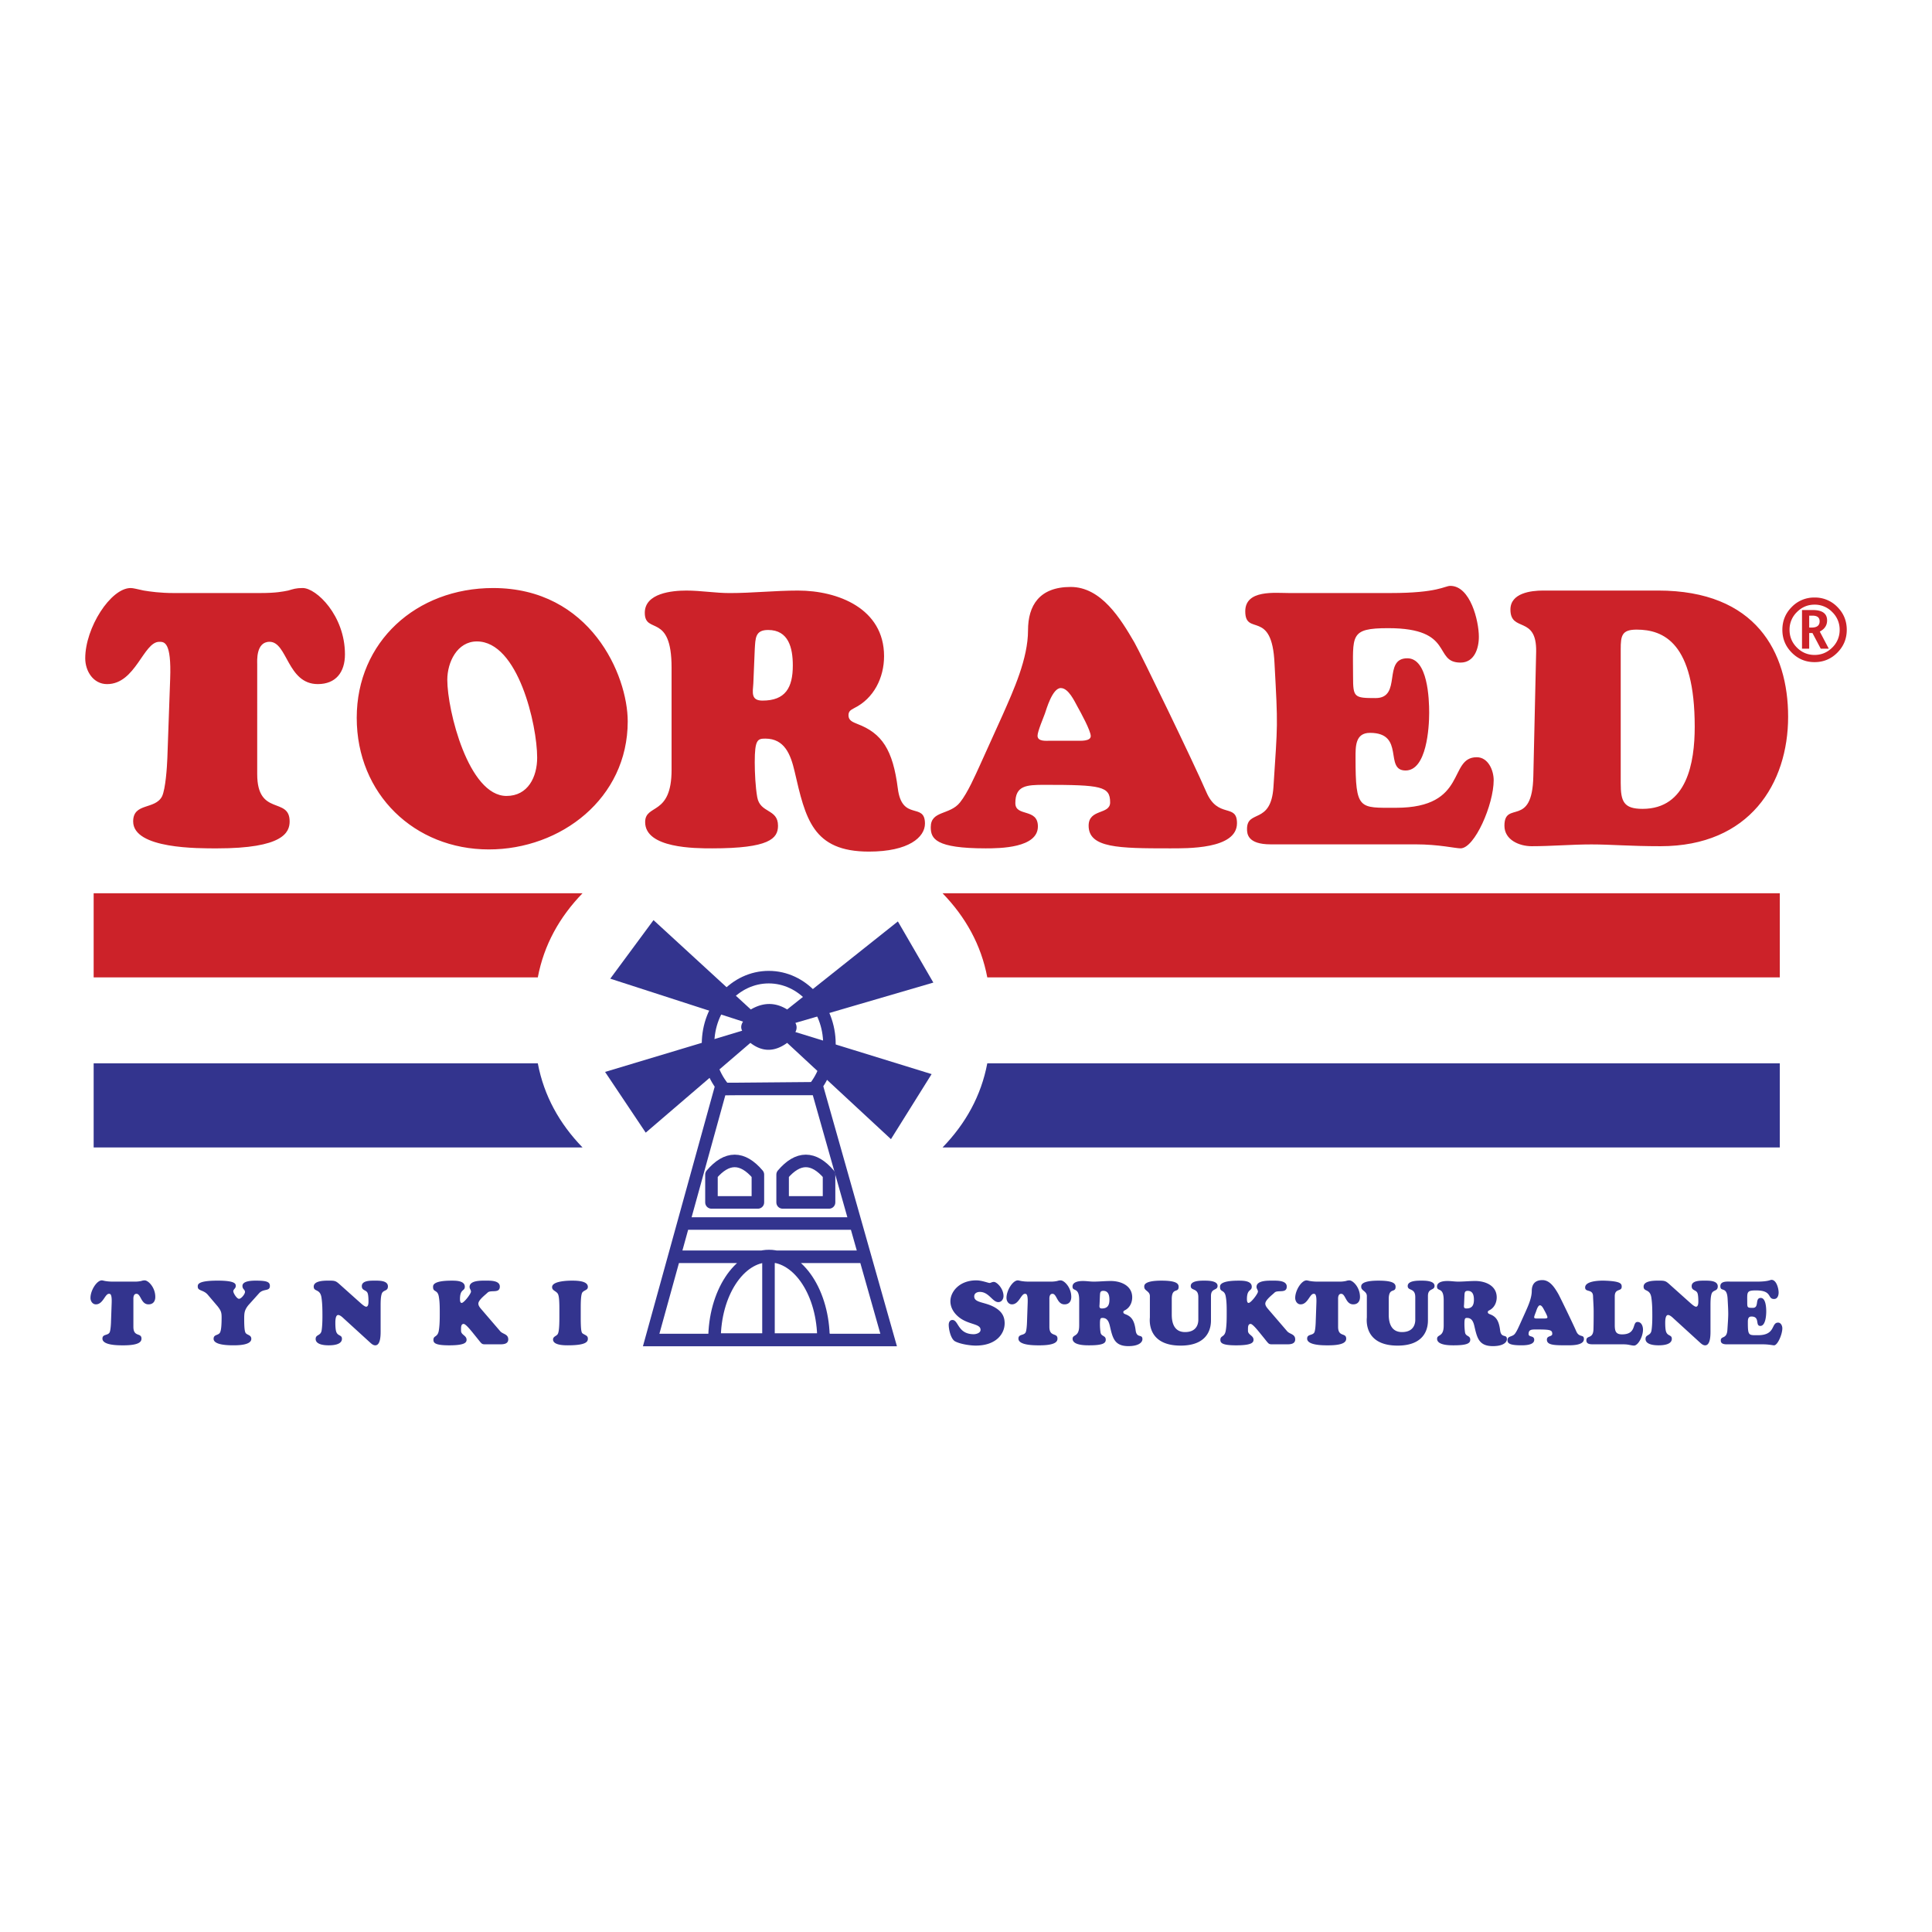 <svg xmlns="http://www.w3.org/2000/svg" width="2500" height="2500" viewBox="0 0 192.756 192.756"><path fill-rule="evenodd" clip-rule="evenodd" fill="#fff" d="M0 0h192.756v192.756H0V0z"/><path d="M9.344 106.088h44.313c.613 3.238 2.153 6.008 4.461 8.393H9.344v-8.393z" fill-rule="evenodd" clip-rule="evenodd" fill="#33348e"/><path d="M17.364 59.168c-1.406 0-2.355-.144-3.023-.25-.668-.143-1.055-.25-1.301-.25-2.004 0-4.536 3.97-4.536 7.011 0 1.287.809 2.575 2.18 2.575 2.848 0 3.621-4.22 5.203-4.22.492 0 1.23-.036 1.09 3.72l-.281 7.905c-.035.894-.176 3.04-.527 3.792-.703 1.359-2.883.608-2.883 2.503 0 2.76 6.574 2.688 8.368 2.688 6.575 0 7.243-1.58 7.243-2.688 0-2.503-3.235-.465-3.235-4.721V66.25c0-.286-.141-2.218 1.231-2.218 1.793 0 1.758 4.22 4.816 4.22 1.793 0 2.707-1.18 2.707-2.968 0-3.863-2.848-6.617-4.219-6.617-.668 0-.949.107-1.441.25-.527.107-1.23.25-2.742.25h-8.65v.001zm31.412 25.58c7.172 0 13.852-5.084 13.852-12.774 0-4.614-3.727-13.306-13.43-13.306-7.665 0-13.607 5.365-13.607 12.948.001 7.618 5.767 13.132 13.185 13.132zm4.817-9.163c0 1.932-.915 3.827-3.059 3.827-3.797 0-5.907-8.548-5.907-11.588 0-1.752.984-3.828 2.954-3.828 4.114.001 6.012 8.335 6.012 11.589zm21.709-10.801c.07-1.108.035-1.931 1.336-1.931 2.04 0 2.461 1.789 2.461 3.541 0 2.217-.738 3.505-3.024 3.505-1.16 0-.984-.787-.915-1.717l.142-3.398zm-8.298 12.018c0 4.65-2.637 3.362-2.637 5.222 0 2.617 4.992 2.617 6.68 2.617 5.696 0 6.575-.971 6.575-2.259 0-1.717-1.793-1.216-2.075-2.861-.176-1.001-.246-2.432-.246-3.47 0-2.253.281-2.36 1.055-2.36 1.934 0 2.531 1.609 2.918 3.255 1.09 4.721 1.793 8.018 7.418 8.018 3.974 0 5.591-1.437 5.591-2.795 0-2.182-2.286-.179-2.708-3.505-.492-3.863-1.583-5.508-4.043-6.438-.422-.179-.879-.322-.879-.858 0-.429.246-.537.562-.715 1.969-.966 2.988-3.04 2.988-5.187 0-4.757-4.605-6.545-8.579-6.545-2.285 0-4.57.25-6.82.25-1.442 0-2.883-.25-4.325-.25-1.406 0-4.148.25-4.148 2.217 0 2.218 2.672-.071 2.672 5.473v10.191h.001zm37.777-2.898c-.387 0-1.266.107-1.266-.5 0-.429.598-1.824.738-2.218s.738-2.539 1.582-2.539c.773 0 1.371 1.323 1.688 1.896.281.5 1.301 2.36 1.301 2.897s-1.055.465-1.406.465h-2.637v-.001zm-6.961 2.325c-.527 1.145-1.267 2.862-2.04 3.828-1.02 1.288-2.918.787-2.918 2.468 0 1.145.457 2.116 5.486 2.116 1.406 0 5.203-.035 5.203-2.188 0-1.86-2.25-.93-2.25-2.325 0-1.752 1.09-1.824 2.918-1.824 5.66 0 6.539.143 6.539 1.753 0 1.251-2.145.608-2.145 2.325 0 2.224 3.023 2.259 8.051 2.259 1.758 0 6.75.107 6.75-2.509 0-2.039-1.898-.394-3.059-3.112-1.266-2.933-6.574-13.878-7.172-14.915-1.371-2.36-3.305-5.544-6.363-5.544-3.129 0-4.254 1.86-4.254 4.328 0 2.826-1.441 5.973-2.531 8.441l-2.215 4.899zm30.815-17.061c-1.441 0-4.395-.358-4.395 1.824 0 2.539 2.672-.286 2.918 5.187.352 6.473.316 5.83-.105 12.339-.246 3.791-2.637 2.217-2.637 4.185 0 .465.035 1.538 2.355 1.538h14.449c2.355 0 3.973.399 4.5.399 1.406 0 3.305-4.369 3.305-6.802 0-1.001-.561-2.289-1.688-2.289-2.883 0-.844 5.043-8.051 5.043-3.691 0-4.043.25-4.043-4.971 0-1.145-.035-2.504 1.441-2.504 3.551 0 1.371 3.755 3.551 3.755 2.109 0 2.355-4.292 2.355-5.758 0-1.395-.141-5.437-2.18-5.437-2.496 0-.492 3.97-3.164 3.97-2.145 0-2.25-.071-2.25-2.146 0-4.113-.387-4.829 3.516-4.829 6.68 0 4.43 3.434 7.207 3.434 1.371 0 1.828-1.395 1.828-2.575 0-1.573-.844-5.079-2.848-5.079-.562 0-1.23.715-5.941.715h-10.123v.001zm24.345 18.278c-.105 5.222-2.883 2.36-2.883 4.936 0 1.431 1.512 2.044 2.707 2.044 2.004 0 3.973-.178 5.977-.178 1.934 0 3.832.178 6.891.178 8.895 0 12.729-6.265 12.729-12.917 0-6.438-3.199-12.59-12.975-12.59h-11.461c-1.23 0-3.27.25-3.27 1.896 0 2.324 2.637.536 2.566 4.22l-.281 12.411zm8.719-12.662c0-1.359.105-1.967 1.582-1.967 2.707 0 5.801 1.324 5.801 9.693 0 3.577-.773 8.19-5.203 8.19-1.898 0-2.18-.751-2.18-2.574V64.784z" fill-rule="evenodd" clip-rule="evenodd" fill="#cc2229"/><path d="M11.237 127.867c-.351 0-.587-.035-.754-.062-.167-.035-.263-.062-.324-.062-.5 0-1.132.992-1.132 1.75 0 .32.202.643.544.643.71 0 .903-1.053 1.298-1.053.123 0 .308-.01.272.928l-.07 1.973c-.009.223-.044.758-.132.945-.175.338-.719.152-.719.625 0 .688 1.641.67 2.088.67 1.64 0 1.807-.395 1.807-.67 0-.625-.807-.117-.807-1.178v-2.74c0-.07-.035-.553.308-.553.447 0 .438 1.053 1.201 1.053.448 0 .676-.295.676-.74 0-.965-.711-1.652-1.053-1.652-.167 0-.237.027-.359.062a3.007 3.007 0 0 1-.685.062h-2.159v-.001zm14.619 1.153c.438-.482 1.07-.152 1.07-.723 0-.393-.29-.527-1.386-.527-.333 0-1.351 0-1.351.527 0 .338.254.355.254.605 0 .205-.369.68-.597.68-.219 0-.57-.562-.57-.76 0-.188.246-.275.246-.508 0-.197.018-.545-1.807-.545-2.045 0-1.984.402-1.984.607 0 .438.572.295 1.001.803l.992 1.168c.307.402.386.572.386 1.08 0 .867-.053 1.277-.141 1.482-.158.365-.658.188-.658.668 0 .242.228.645 1.947.645.43 0 1.815 0 1.815-.645 0-.418-.465-.365-.587-.623-.079-.17-.123-.527-.123-1.348 0-.625.026-.893.412-1.383l1.081-1.203zm8.058-.858c-.395-.357-.491-.393-1.035-.393-.395 0-1.579-.035-1.579.598 0 .535.631.188.772 1.08.097.643.097 1.293.097 1.938 0 .4-.018.963-.079 1.346-.088.572-.597.385-.597.857 0 .582.903.635 1.307.635.413 0 1.316-.053 1.316-.652 0-.438-.465-.223-.596-.795-.053-.232-.062-.562-.062-.812 0-.186.009-.766.281-.766.184 0 .412.213.535.328l2.71 2.473c.132.115.281.225.456.225.588 0 .535-1.225.535-1.625v-2.311c0-.34 0-.893.114-1.215.149-.41.614-.223.614-.73 0-.617-.956-.572-1.342-.572-.369 0-1.263-.027-1.263.545 0 .482.465.348.587.723.07.205.079.59.079.812 0 .15-.009.518-.228.518-.158 0-.438-.26-.543-.348l-2.079-1.859zm13.811 5.496c.351.438.359.465.702.465h1.491c.342 0 .79-.045.79-.49 0-.545-.535-.51-.798-.812l-1.833-2.133c-.14-.17-.351-.383-.351-.625 0-.375.746-.918.921-1.098.307-.312 1.22.125 1.22-.605 0-.635-1.018-.59-1.439-.59s-1.579-.035-1.579.625c0 .195.14.285.14.473 0 .205-.693 1.125-.93 1.125-.158 0-.167-.26-.167-.375 0-1.053.482-.768.482-1.24 0-.615-.912-.607-1.325-.607-1.921 0-1.842.5-1.842.643 0 .545.465.215.579.982.097.543.088 1.186.088 1.74 0 .508-.009 1.078-.088 1.578-.105.74-.544.5-.544.965 0 .303.176.545 1.562.545 1.544 0 1.746-.27 1.746-.555 0-.438-.552-.473-.552-.9v-.188c0-.26.035-.492.263-.492.202 0 .719.652.868.83l.596.739zm8.084-2.22c0 1.25-.088 1.578-.193 1.703-.14.17-.439.215-.439.5 0 .574 1.105.582 1.474.582 1.921 0 2-.402 2-.67 0-.277-.21-.322-.43-.455-.176-.107-.281-.072-.281-1.66v-.883c0-.625.009-1.43.176-1.625.202-.232.535-.215.535-.535 0-.607-1.079-.625-1.605-.625-.175 0-1.964 0-1.964.643 0 .34.342.365.544.625.096.125.184.383.184 1.518v.882h-.001zM95.654 131.402c.973.793 2.176.633 2.176 1.275 0 .338-.482.438-.676.438-1.614 0-1.509-1.42-2.131-1.42-.264 0-.369.242-.369.482 0 .455.202 1.4.623 1.643.5.275 1.491.43 2.071.43 2.043 0 2.885-1.18 2.885-2.225 0-.668-.271-1.115-.814-1.48-1.018-.688-2.221-.5-2.221-1.205 0-.32.289-.445.562-.445.912 0 1.254 1.018 1.842 1.018.324 0 .518-.305.518-.607 0-.75-.666-1.41-.965-1.41-.184 0-.307.107-.43.107-.131 0-.764-.26-1.324-.26-1.703 0-2.58 1.152-2.58 2.08 0 .642.351 1.187.833 1.579zm6.973-3.535c-.35 0-.588-.035-.754-.062-.166-.035-.264-.062-.324-.062-.5 0-1.131.992-1.131 1.75 0 .32.201.643.543.643.711 0 .904-1.053 1.299-1.053.123 0 .307-.01.271.928l-.07 1.973c-.008.223-.043.758-.131.945-.176.338-.721.152-.721.625 0 .688 1.641.67 2.088.67 1.641 0 1.807-.395 1.807-.67 0-.625-.807-.117-.807-1.178v-2.74c0-.07-.035-.553.307-.553.447 0 .439 1.053 1.203 1.053.447 0 .674-.295.674-.74 0-.965-.709-1.652-1.053-1.652-.166 0-.236.027-.359.062a2.988 2.988 0 0 1-.684.062h-2.158v-.001zm7.113 1.403c.018-.277.01-.482.334-.482.51 0 .613.445.613.883 0 .555-.184.875-.754.875-.289 0-.246-.197-.229-.428l.036-.848zm-2.07 2.998c0 1.16-.656.838-.656 1.303 0 .652 1.244.652 1.666.652 1.422 0 1.641-.242 1.641-.564 0-.428-.447-.303-.518-.713a5.523 5.523 0 0 1-.062-.865c0-.562.07-.59.264-.59.482 0 .631.402.729.812.271 1.178.447 2 1.85 2 .992 0 1.396-.357 1.396-.697 0-.545-.57-.045-.676-.875-.123-.963-.395-1.373-1.01-1.605-.105-.045-.219-.08-.219-.215 0-.107.061-.133.141-.178.49-.24.744-.758.744-1.295 0-1.186-1.148-1.633-2.139-1.633-.57 0-1.141.062-1.703.062-.359 0-.719-.062-1.078-.062-.352 0-1.035.062-1.035.555 0 .553.666-.018.666 1.365v2.543h-.001zm11.887-.635c0 .1.061 1.268-1.324 1.268-.932 0-1.326-.678-1.326-1.74v-1.641c.045-1.09.686-.492.686-1.135 0-.348-.291-.615-1.719-.615-1.809 0-1.711.5-1.711.625 0 .41.596.41.561.973v2.061c0 .107-.385 2.822 3.07 2.822 3.035 0 3.025-2.145 3.025-2.545v-2.41c0-.811.658-.508.658-1.008 0-.518-.965-.518-1.299-.518-.359 0-1.377-.018-1.377.535 0 .518.756.152.756 1.107v2.221zm6.683 2.025c.35.438.359.465.701.465h1.49c.344 0 .791-.045.791-.49 0-.545-.535-.51-.799-.812l-1.834-2.133c-.139-.17-.35-.383-.35-.625 0-.375.746-.918.92-1.098.309-.312 1.221.125 1.221-.605 0-.635-1.018-.59-1.439-.59-.42 0-1.578-.035-1.578.625 0 .195.141.285.141.473 0 .205-.693 1.125-.932 1.125-.156 0-.166-.26-.166-.375 0-1.053.482-.768.482-1.24 0-.615-.912-.607-1.324-.607-1.92 0-1.842.5-1.842.643 0 .545.465.215.578.982.098.543.088 1.186.088 1.74 0 .508-.008 1.078-.088 1.578-.104.74-.543.5-.543.965 0 .303.176.545 1.561.545 1.545 0 1.746-.27 1.746-.555 0-.438-.553-.473-.553-.9v-.188c0-.26.035-.492.264-.492.201 0 .719.652.867.83l.598.739zm5.192-5.791c-.35 0-.588-.035-.754-.062-.166-.035-.264-.062-.324-.062-.5 0-1.131.992-1.131 1.75 0 .32.201.643.543.643.711 0 .904-1.053 1.299-1.053.123 0 .307-.01.271.928l-.07 1.973c-.008.223-.043.758-.131.945-.176.338-.721.152-.721.625 0 .688 1.641.67 2.088.67 1.641 0 1.807-.395 1.807-.67 0-.625-.807-.117-.807-1.178v-2.74c0-.07-.035-.553.307-.553.447 0 .439 1.053 1.203 1.053.447 0 .674-.295.674-.74 0-.965-.709-1.652-1.051-1.652-.168 0-.238.027-.361.062a2.988 2.988 0 0 1-.684.062h-2.158v-.001zm9.771 3.766c0 .1.062 1.268-1.324 1.268-.93 0-1.324-.678-1.324-1.74v-1.641c.043-1.09.684-.492.684-1.135 0-.348-.289-.615-1.719-.615-1.807 0-1.711.5-1.711.625 0 .41.598.41.562.973v2.061c0 .107-.387 2.822 3.07 2.822 3.033 0 3.025-2.145 3.025-2.545v-2.41c0-.811.658-.508.658-1.008 0-.518-.965-.518-1.299-.518-.359 0-1.377-.018-1.377.535 0 .518.754.152.754 1.107v2.221h.001zm4.904-2.363c.018-.277.008-.482.332-.482.51 0 .615.445.615.883 0 .555-.186.875-.756.875-.289 0-.244-.197-.227-.428l.036-.848zm-2.07 2.998c0 1.16-.658.838-.658 1.303 0 .652 1.246.652 1.666.652 1.422 0 1.641-.242 1.641-.564 0-.428-.447-.303-.518-.713a5.776 5.776 0 0 1-.061-.865c0-.562.07-.59.262-.59.482 0 .633.402.729.812.271 1.178.447 2 1.852 2 .99 0 1.395-.357 1.395-.697 0-.545-.57-.045-.676-.875-.123-.963-.395-1.373-1.01-1.605-.104-.045-.219-.08-.219-.215 0-.107.062-.133.141-.178.492-.24.746-.758.746-1.295 0-1.186-1.15-1.633-2.141-1.633-.57 0-1.141.062-1.701.062-.359 0-.719-.062-1.08-.062-.35 0-1.033.062-1.033.555 0 .553.666-.018.666 1.365v2.543h-.001zm9.342-.723c-.098 0-.316.025-.316-.125 0-.107.148-.455.184-.555.035-.098.186-.633.395-.633.193 0 .344.33.422.473.07.125.324.59.324.723 0 .135-.264.117-.352.117h-.657zm-1.738.58c-.131.285-.314.713-.508.955-.254.32-.729.195-.729.615 0 .285.115.527 1.369.527.35 0 1.297-.008 1.297-.545 0-.465-.561-.232-.561-.58 0-.438.271-.455.729-.455 1.412 0 1.631.035 1.631.438 0 .311-.535.15-.535.578 0 .557.754.564 2.01.564.438 0 1.684.027 1.684-.627 0-.508-.475-.098-.764-.775-.316-.732-1.641-3.463-1.789-3.721-.342-.59-.824-1.383-1.588-1.383-.781 0-1.061.463-1.061 1.08 0 .703-.359 1.49-.633 2.105l-.552 1.224zm10.289 1.998c.299 0 .492.027.658.064.158.027.281.062.439.062.402 0 .895-.895.895-1.59 0-.34-.15-.768-.545-.768-.561 0-.053 1.24-1.543 1.24-.623 0-.729-.312-.729-.955v-2.838c0-.838.693-.445.693-.963 0-.305-.088-.562-1.842-.607-.43 0-1.807.035-1.807.688 0 .508.771.115.789.865.018.5.061 1 .061 1.535 0 .527 0 1.098-.018 1.748-.025 1.035-.709.572-.709 1.125 0 .412.447.393.727.393h2.931v.001zm4.666-5.961c-.395-.357-.49-.393-1.033-.393-.396 0-1.58-.035-1.58.598 0 .535.631.188.771 1.08.098.643.098 1.293.098 1.938 0 .4-.018.963-.08 1.346-.088.572-.596.385-.596.857 0 .582.904.635 1.307.635.412 0 1.316-.053 1.316-.652 0-.438-.465-.223-.598-.795-.053-.232-.061-.562-.061-.812 0-.186.008-.766.281-.766.184 0 .412.213.535.328l2.709 2.473c.133.115.281.225.457.225.588 0 .535-1.225.535-1.625v-2.311c0-.34 0-.893.113-1.215.148-.41.613-.223.613-.73 0-.617-.955-.572-1.342-.572-.367 0-1.262-.027-1.262.545 0 .482.465.348.588.723.068.205.078.59.078.812 0 .15-.01.518-.229.518-.158 0-.438-.26-.543-.348l-2.077-1.859zm6.14-.295c-.359 0-1.096-.088-1.096.455 0 .635.666-.07.727 1.295.088 1.615.08 1.455-.025 3.078-.061.945-.658.553-.658 1.045 0 .115.01.383.588.383h3.605c.588 0 .99.1 1.123.1.35 0 .824-1.09.824-1.697 0-.25-.141-.57-.422-.57-.719 0-.211 1.258-2.008 1.258-.922 0-1.01.062-1.01-1.24 0-.285-.008-.625.359-.625.887 0 .344.938.887.938.525 0 .588-1.07.588-1.438 0-.348-.035-1.355-.545-1.355-.621 0-.121.99-.789.99-.535 0-.561-.018-.561-.535 0-1.025-.098-1.205.877-1.205 1.666 0 1.105.857 1.799.857.342 0 .455-.348.455-.643 0-.393-.211-1.268-.711-1.268-.139 0-.307.178-1.482.178h-2.525v-.001z" fill-rule="evenodd" clip-rule="evenodd" fill="#33348e"/><path d="M9.344 97.512h44.313c.613-3.236 2.153-6.007 4.461-8.391H9.344v8.391z" fill-rule="evenodd" clip-rule="evenodd" fill="#cc2229"/><path d="M177.57 106.088H98.502c-.613 3.238-2.154 6.008-4.462 8.393h83.531v-8.393h-.001z" fill-rule="evenodd" clip-rule="evenodd" fill="#33348e"/><path d="M177.57 97.512H98.502c-.613-3.236-2.154-6.007-4.462-8.391h83.531v8.391h-.001z" fill-rule="evenodd" clip-rule="evenodd" fill="#cc2229"/><path d="M71.891 108.646h9.676l7.093 25.047H64.967l6.924-25.047zm9.333-.068c.95-1.178 1.528-2.727 1.528-4.42 0-3.672-2.72-6.668-6.055-6.668-3.335 0-6.055 2.996-6.055 6.668 0 1.75.618 3.307 1.625 4.498l8.957-.078zm-13.785 16.811H86.11m-17.789-3.317h16.908m-3.069 11.574c0-4.588-2.442-8.33-5.437-8.33s-5.437 3.742-5.437 8.33H82.16zm-5.488-.05v-8.23" fill="none" stroke="#33348e" stroke-width="1.251" stroke-miterlimit="2.613"/><path d="M65.201 91.801l-4.315 5.841 13.247 4.285c-.195.303-.246.605-.086.908l-13.679 4.111 4.056 6.059 10.443-8.957c1.222.949 2.445.891 3.668 0l10.356 9.605 4.056-6.49-13.592-4.197a.913.913 0 0 0 0-.91l13.765-4.023-3.538-6.102-11.047 8.784c-1.208-.75-2.417-.705-3.625 0l-9.709-8.914z" fill-rule="evenodd" clip-rule="evenodd" fill="#33348e"/><path d="M70.983 119.965h4.632v-2.777c-1.544-1.816-3.088-1.816-4.632 0v2.777zm7.099 0h4.632v-2.777c-1.544-1.816-3.088-1.816-4.632 0v2.777z" fill="none" stroke="#33348e" stroke-width="1.251" stroke-linejoin="round" stroke-miterlimit="2.613"/><path d="M181.041 66.061c-.891 0-1.646-.314-2.273-.944s-.941-1.39-.941-2.279c0-.894.314-1.658.941-2.284a3.093 3.093 0 0 1 2.273-.939 3.09 3.09 0 0 1 2.27.939c.627.626.941 1.39.941 2.284 0 .89-.314 1.65-.941 2.279s-1.383.944-2.27.944zm0-.718c.684 0 1.271-.246 1.764-.736a2.417 2.417 0 0 0 .738-1.769 2.42 2.42 0 0 0-.738-1.771 2.406 2.406 0 0 0-1.764-.741c-.688 0-1.273.248-1.764.741a2.424 2.424 0 0 0-.734 1.771c0 .687.244 1.276.734 1.769.491.49 1.077.736 1.764.736zm-1.254-.625v-3.855h1.062c.961 0 1.441.347 1.441 1.039 0 .483-.242.854-.729 1.109l.895 1.707h-.801l-.826-1.561h-.326v1.561h-.716zm.717-2.106h.244c.531 0 .797-.208.797-.624 0-.377-.238-.565-.715-.565h-.326v1.189z" fill-rule="evenodd" clip-rule="evenodd" fill="#cc2229"/></svg>